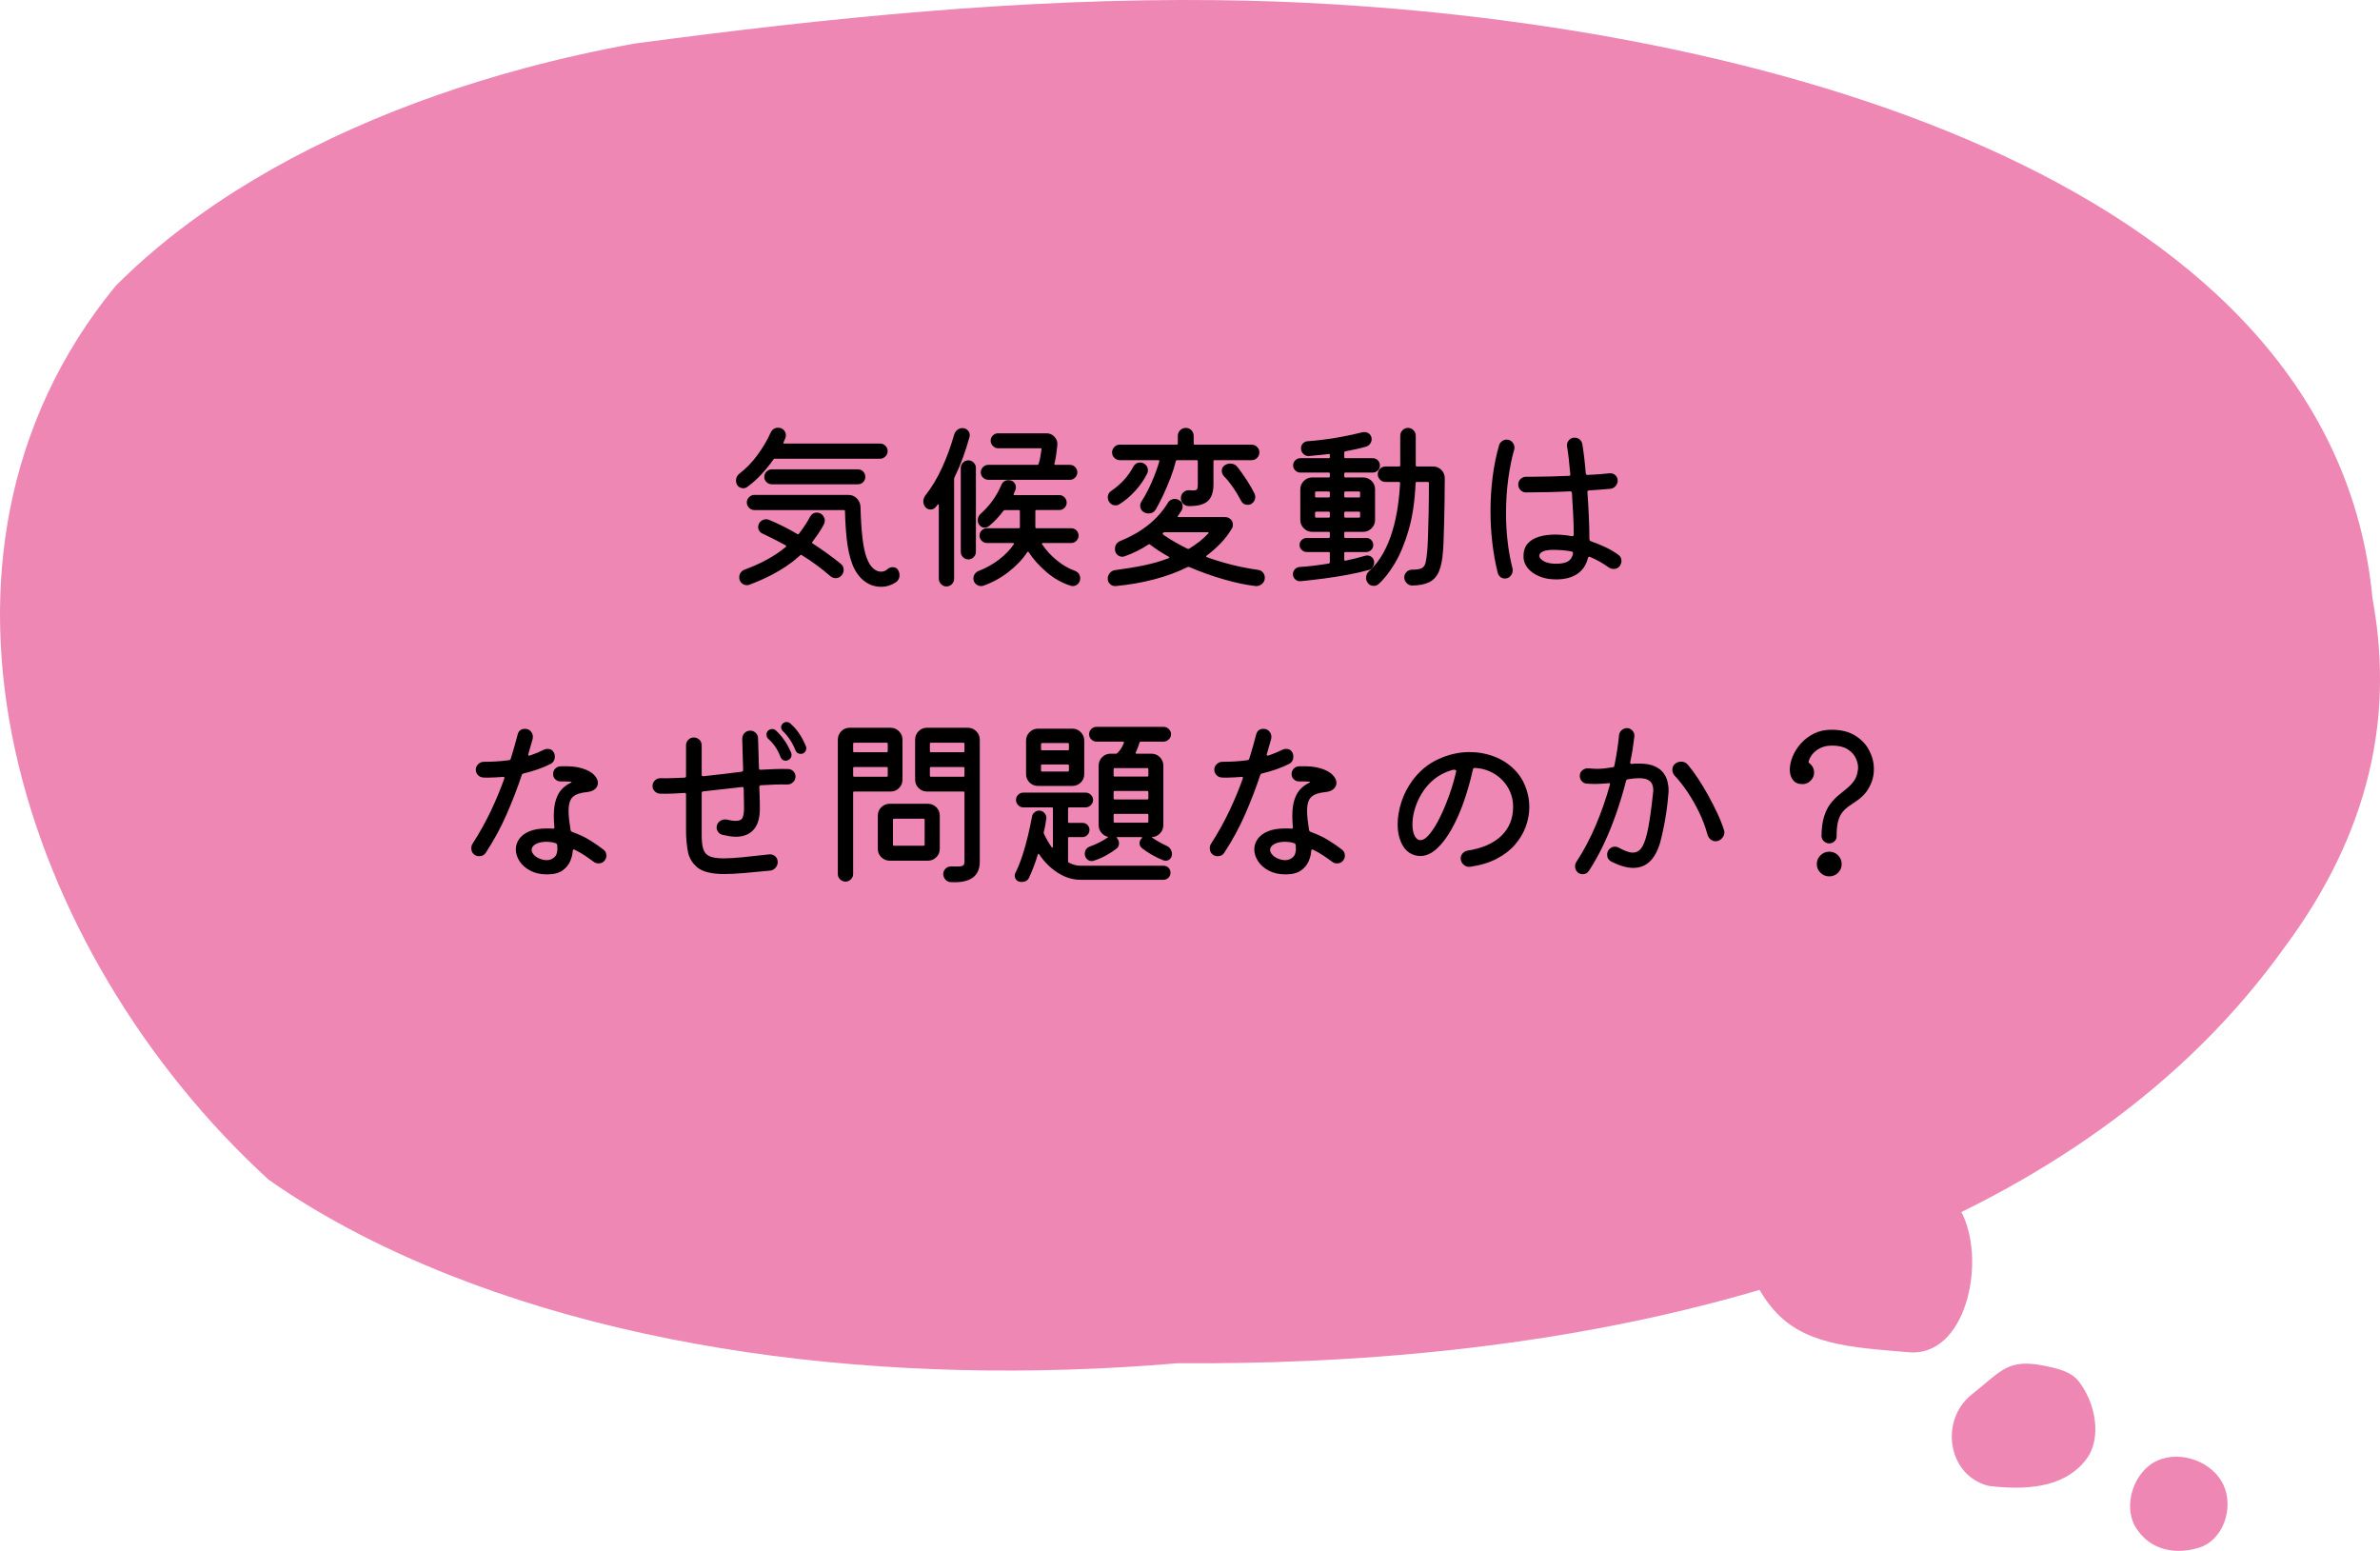 <?xml version="1.0" encoding="UTF-8"?>
<svg id="_レイヤー_2" data-name="レイヤー 2" xmlns="http://www.w3.org/2000/svg" width="237.839" height="154.965" viewBox="0 0 237.839 154.965">
  <defs>
    <style>
      .cls-1 {
        fill: #ee87b4;
      }
    </style>
  </defs>
  <g id="_レイヤー_1-2" data-name="レイヤー 1">
    <g>
      <path class="cls-1" d="M237.839,67.937c0,3.142-.374,6.235-1.097,9.264-.723,3.029-1.796,5.996-3.195,8.885-1.399,2.89-3.123,5.702-5.145,8.428-20.194,28.343-58.688,39.734-97.699,41.465-4.337.192-8.681.266-13.05.237-28.67,2.447-58.762-1.108-81.602-12.82-3.25-1.673-6.349-3.511-9.21-5.523C2.144,95.275-10.891,55.901,11.567,28.554c2.545-2.547,5.369-4.912,8.427-7.093,9.172-6.544,20.439-11.439,32.521-14.673,3.58-.958,7.231-1.771,10.921-2.438C82.56,1.795,102.195-.203,121.594.016c3.88.044,7.75.176,11.605.411,44.325,2.654,100.021,18.019,103.889,59.37.496,2.672.755,5.389.75,8.139Z"/>
      <g>
        <path d="M74.665,48.661c-.121.084-.252.126-.396.126-.12,0-.24-.033-.359-.099-.121-.066-.211-.159-.271-.279-.06-.108-.09-.234-.09-.378,0-.3.12-.54.36-.72.647-.492,1.244-1.11,1.791-1.854.545-.744.98-1.482,1.305-2.214.156-.335.408-.504.756-.504.24,0,.429.078.566.234.139.156.207.331.207.522,0,.096-.018.192-.053.288-.025.072-.055.142-.091.207-.036.066-.065.135-.09.207-.024.036-.026.066-.009.09s.045.036.08.036h9.576c.205,0,.381.072.531.216s.225.324.225.54c0,.204-.074.381-.225.531-.15.15-.326.225-.531.225h-10.512c-.061,0-.107.024-.144.072-.36.516-.763,1.014-1.206,1.494-.444.48-.918.9-1.422,1.26ZM83.989,56.311c.215.156.323.366.323.63,0,.192-.065.372-.198.54-.168.192-.371.288-.611.288-.192,0-.372-.072-.54-.216-.396-.348-.835-.699-1.313-1.053-.48-.354-.99-.699-1.531-1.035-.06-.036-.113-.03-.162.018-.023.024-.051.051-.08.081-.03.03-.063.057-.1.081-.371.336-.773.648-1.205.936-.433.288-.895.564-1.387.828-.348.18-.711.354-1.089.522s-.771.33-1.179.486c-.084.036-.18.054-.288.054-.192,0-.366-.072-.522-.216s-.234-.336-.234-.576c0-.168.049-.321.145-.459.096-.138.223-.237.378-.297,1.668-.612,3.042-1.368,4.122-2.268.061-.048.061-.102,0-.162-.372-.204-.753-.405-1.143-.603-.391-.198-.777-.387-1.161-.567-.144-.06-.255-.15-.333-.27-.078-.12-.117-.246-.117-.378,0-.24.084-.432.252-.576.168-.144.348-.216.54-.216.12,0,.228.024.324.072.456.192.921.405,1.396.639.473.234.938.489,1.395.765.06.036.113.03.162-.018.203-.264.398-.534.584-.81.187-.276.357-.564.514-.864s.396-.45.721-.45c.107,0,.221.03.342.09.131.072.236.174.314.306.078.132.117.264.117.396,0,.144-.03.27-.09.378-.168.324-.352.63-.549.918-.198.288-.399.57-.604.846-.048.048-.042.096.018.144.444.288.922.615,1.432.981.51.366.963.711,1.359,1.035ZM89.713,56.905c.12.168.18.36.18.576,0,.276-.108.498-.323.666-.469.324-.979.486-1.531.486-.312,0-.62-.054-.926-.162-.307-.108-.592-.276-.855-.504-.492-.42-.864-.981-1.116-1.683-.252-.702-.426-1.5-.522-2.394-.096-.894-.156-1.833-.18-2.817,0-.072-.035-.108-.107-.108h-8.946c-.204,0-.382-.075-.531-.225-.149-.15-.225-.327-.225-.531s.075-.381.225-.531c.149-.15.327-.225.531-.225h9.396c.336,0,.618.117.847.351.228.234.348.513.36.837.035,1.236.102,2.268.197,3.096s.234,1.488.414,1.98c.18.492.408.858.684,1.098.24.204.492.306.756.306.252,0,.469-.084.648-.252.145-.132.318-.198.521-.198.217,0,.385.078.505.234ZM77.131,46.897h8.604c.203,0,.377.072.521.216s.216.324.216.54c0,.204-.071.378-.216.522s-.318.216-.521.216h-8.604c-.204,0-.382-.072-.531-.216s-.226-.318-.226-.522.076-.381.226-.531.327-.225.531-.225Z"/>
        <path d="M96.877,43.693c-.192.696-.411,1.38-.657,2.052-.246.672-.525,1.326-.837,1.962-.024.036-.036.084-.036.144v9.972c0,.216-.074.399-.225.549-.15.15-.333.225-.549.225-.205,0-.381-.078-.531-.234s-.225-.336-.225-.54v-7.344c0-.048-.016-.078-.045-.09-.031-.012-.058.006-.082.054-.035.036-.068.075-.099.117s-.063.081-.099.117c-.12.156-.288.234-.504.234s-.391-.084-.522-.252c-.132-.167-.198-.354-.198-.558,0-.228.072-.432.217-.612.635-.804,1.19-1.728,1.664-2.772.475-1.044.879-2.154,1.215-3.33.061-.18.166-.327.315-.441.149-.114.315-.171.495-.171.204,0,.378.069.521.207.145.138.217.303.217.495,0,.036-.004.072-.01.108s-.015.072-.026.108ZM97.524,46.753v8.388c0,.204-.074.381-.225.531-.15.15-.327.225-.531.225s-.381-.075-.531-.225c-.149-.15-.225-.327-.225-.531v-8.388c0-.204.075-.381.225-.531.15-.15.328-.225.531-.225s.381.075.531.225c.15.15.225.327.225.531ZM107.407,57.031c.359.144.539.396.539.756,0,.228-.074.414-.225.558s-.32.216-.513.216c-.036,0-.072-.003-.108-.009-.035-.006-.072-.015-.107-.027-.877-.276-1.681-.729-2.412-1.359-.732-.63-1.326-1.293-1.782-1.989-.013-.036-.033-.054-.063-.054-.029,0-.057.018-.08.054-.469.708-1.092,1.365-1.873,1.971-.779.606-1.619,1.065-2.52,1.377-.035.012-.074.021-.117.027-.042.006-.08.009-.117.009-.191,0-.365-.072-.521-.216s-.234-.33-.234-.558c0-.156.049-.303.145-.441.096-.138.222-.237.378-.297.744-.288,1.422-.666,2.034-1.134.611-.468,1.104-.978,1.476-1.53.06-.083.036-.126-.071-.126h-2.61c-.192,0-.363-.072-.513-.216-.15-.144-.226-.318-.226-.522s.072-.378.216-.522c.145-.144.318-.216.522-.216h3.187c.071,0,.107-.036.107-.108v-1.602c0-.072-.036-.108-.107-.108h-1.387c-.061,0-.107.024-.145.072-.228.3-.465.582-.711.846-.246.264-.5.498-.765.702-.12.096-.252.144-.396.144-.24,0-.438-.114-.594-.342-.072-.132-.108-.264-.108-.396,0-.264.102-.486.306-.666.9-.804,1.584-1.758,2.053-2.862.144-.324.377-.486.701-.486.24,0,.426.072.559.216.131.144.197.312.197.504,0,.084-.018.174-.054.27-.024.06-.052.123-.081.189-.029.066-.057.129-.081.189-.036.084-.012.126.072.126h4.481c.205,0,.379.075.522.225.144.15.216.327.216.531,0,.192-.072.363-.216.513-.144.15-.317.225-.522.225h-2.285c-.072,0-.108.036-.108.108v1.602c0,.072.036.108.108.108h3.474c.204,0,.378.072.522.216.144.144.216.318.216.522,0,.192-.072.363-.216.513-.145.15-.318.225-.522.225h-2.826c-.108,0-.132.048-.071.144.396.588.885,1.119,1.467,1.593s1.179.819,1.791,1.035ZM106.921,47.941h-8.154c-.204,0-.381-.072-.531-.216-.149-.144-.225-.318-.225-.522s.075-.381.225-.531c.15-.15.327-.225.531-.225h4.896c.06,0,.102-.03.126-.09.071-.216.129-.444.171-.684.042-.24.081-.498.117-.774.023-.072-.006-.108-.09-.108h-4.248c-.192,0-.363-.075-.514-.225-.15-.15-.225-.327-.225-.531s.072-.378.216-.522.317-.216.522-.216h4.842c.324,0,.594.12.811.36.215.24.305.516.27.828-.036.36-.075.687-.117.981-.042.294-.1.579-.171.855-.024.084.006.126.09.126h1.458c.204,0,.378.075.521.225.145.15.217.327.217.531,0,.192-.072.363-.217.513-.144.15-.317.225-.521.225Z"/>
        <path d="M111.852,50.389c-.107.072-.229.108-.359.108-.301,0-.529-.132-.685-.396-.071-.132-.108-.264-.108-.396,0-.276.114-.492.342-.648.984-.672,1.723-1.482,2.215-2.43.156-.276.384-.414.684-.414.12,0,.229.024.324.072.3.156.45.396.45.72,0,.108-.024.21-.072.306-.312.624-.714,1.206-1.206,1.746-.492.54-1.02.984-1.584,1.332ZM125.712,56.941c.205.024.369.111.496.261.125.15.188.327.188.531,0,.24-.09.441-.271.603-.18.162-.39.237-.629.225-.961-.108-2.031-.333-3.213-.675-1.183-.342-2.332-.753-3.447-1.233-.049-.012-.097-.012-.145,0-.984.492-2.085.9-3.303,1.224-1.219.324-2.518.552-3.896.684-.217.012-.402-.054-.559-.198s-.234-.324-.234-.54.072-.408.217-.576c.144-.168.33-.264.558-.288,1.032-.132,1.991-.291,2.88-.477s1.698-.423,2.43-.711c.049-.012.072-.033.072-.063s-.023-.057-.072-.081c-.336-.192-.662-.39-.98-.594-.318-.204-.615-.414-.891-.63-.049-.036-.097-.036-.145,0-.744.492-1.542.888-2.395,1.188-.035.012-.074.021-.116.027-.042.006-.081.009-.117.009-.192,0-.36-.072-.504-.216-.144-.144-.216-.33-.216-.558,0-.384.186-.654.558-.81,1.044-.42,1.965-.948,2.763-1.584.799-.636,1.449-1.368,1.953-2.196.072-.132.174-.234.307-.306.131-.072.27-.108.414-.108.119,0,.239.03.359.09.275.144.414.372.414.684,0,.12-.035.246-.107.378-.049.084-.105.171-.172.261-.065.09-.129.183-.188.279-.06.084-.036.126.071.126h4.627c.228,0,.416.075.566.225s.225.327.225.531c0,.144-.029.264-.09.36-.3.516-.666,1.002-1.098,1.458-.432.457-.912.882-1.439,1.278-.072.06-.072.108,0,.144.756.276,1.565.525,2.43.747.863.222,1.764.399,2.699.531ZM115.848,46.105c.023-.084-.006-.126-.09-.126h-3.852c-.205,0-.385-.075-.541-.225-.156-.15-.233-.333-.233-.549,0-.204.075-.384.225-.54s.333-.234.55-.234h5.688c.072,0,.107-.036.107-.108v-.774c0-.216.078-.402.234-.558.156-.156.342-.234.559-.234.228,0,.416.078.566.234.15.156.225.342.225.558v.774c0,.072.037.108.108.108h5.688c.203,0,.383.075.539.225.156.15.234.333.234.549,0,.204-.074.384-.225.54-.15.156-.333.234-.549.234h-3.709c-.071,0-.107.036-.107.108v2.304c0,.792-.195,1.356-.585,1.692s-1.029.498-1.917.486c-.216-.012-.396-.093-.54-.243-.144-.15-.216-.333-.216-.549,0-.24.087-.438.261-.594.174-.156.375-.222.603-.198.061,0,.121.003.181.009.06.006.114.009.162.009.239,0,.38-.045.423-.135.042-.09.062-.249.062-.477v-2.304c0-.072-.035-.108-.107-.108h-1.98c-.048,0-.084.03-.107.09-.133.54-.312,1.107-.54,1.701-.229.594-.472,1.164-.729,1.71s-.501,1.017-.729,1.413c-.168.276-.414.414-.738.414-.145,0-.288-.036-.432-.108-.264-.156-.396-.378-.396-.666,0-.144.048-.294.145-.45.384-.6.731-1.263,1.043-1.989.312-.726.553-1.389.721-1.989ZM116.226,53.251c-.048.048-.048.102,0,.162.349.24.726.48,1.134.72.408.24.846.474,1.314.702.048.012.096.012.145,0,.371-.228.719-.468,1.043-.72s.618-.522.883-.81c.035-.024.047-.051.035-.081-.012-.03-.042-.045-.09-.045h-4.32c-.047,0-.09.018-.125.054l-.019.018ZM122.4,46.483c.168-.108.349-.162.54-.162.312,0,.559.12.738.36.288.373.582.786.882,1.242s.563.912.792,1.368c.061.12.09.24.09.36,0,.3-.132.534-.396.702-.084.06-.203.09-.359.09-.3,0-.516-.126-.648-.378-.539-1.032-1.115-1.86-1.728-2.484-.144-.168-.216-.348-.216-.54,0-.24.102-.426.306-.558Z"/>
        <path d="M137.323,56.203c0,.168-.052.324-.153.468-.103.144-.237.24-.405.288-.611.168-1.303.324-2.07.468s-1.56.27-2.375.378c-.816.108-1.603.198-2.358.27-.204.012-.382-.051-.531-.189s-.226-.309-.226-.513c0-.192.066-.357.199-.495.131-.138.293-.213.485-.225.408-.024.86-.066,1.359-.126.497-.06,1.011-.132,1.538-.216.072-.024.109-.066.109-.126v-.918c0-.072-.037-.108-.109-.108h-2.195c-.191,0-.359-.069-.504-.207-.145-.138-.217-.303-.217-.495,0-.204.072-.372.217-.504.145-.132.312-.198.504-.198h2.195c.072,0,.109-.036.109-.108v-.396c0-.072-.037-.108-.109-.108h-1.655c-.324,0-.603-.117-.837-.351s-.352-.513-.352-.837v-3.06c0-.324.117-.603.352-.837.234-.234.513-.351.837-.351h1.655c.072,0,.109-.036.109-.108v-.27c0-.072-.037-.108-.109-.108h-2.844c-.191,0-.359-.072-.504-.216-.144-.144-.216-.312-.216-.504s.072-.36.216-.504c.145-.144.312-.216.504-.216h2.844c.072,0,.109-.036.109-.108v-.216c0-.084-.037-.114-.109-.09-.336.036-.668.072-.998.108-.33.036-.651.066-.963.09-.229.012-.42-.057-.576-.207-.156-.15-.234-.339-.234-.567,0-.192.062-.354.189-.486.125-.132.285-.204.477-.216,1.775-.132,3.6-.432,5.473-.9.047-.012.113-.018.197-.018.191,0,.36.066.504.198.145.132.217.306.217.522,0,.156-.052.306-.153.45-.103.144-.237.24-.405.288-.336.096-.682.183-1.035.261-.354.079-.705.147-1.053.207-.061.024-.09.066-.09.126v.45c0,.072.035.108.107.108h2.736c.204,0,.375.072.514.216.137.144.207.312.207.504,0,.204-.072.375-.217.513-.144.138-.312.207-.504.207h-2.736c-.072,0-.107.036-.107.108v.27c0,.072.035.108.107.108h1.782c.324,0,.603.114.837.342.234.228.352.51.352.846v3.06c0,.324-.117.603-.352.837s-.513.351-.837.351h-1.782c-.072,0-.107.036-.107.108v.396c0,.072.035.108.107.108h2.088c.205,0,.373.069.504.207.133.138.199.303.199.495s-.07.357-.207.495c-.139.138-.304.207-.496.207h-2.088c-.072,0-.107.036-.107.108v.648c0,.084.042.12.126.108.348-.072.687-.15,1.017-.234s.639-.168.928-.252c.035-.012.072-.021.107-.027.036-.006.072-.009.107-.009.192,0,.357.066.496.198.137.132.207.3.207.504ZM132.786,49.705c.072,0,.109-.036.109-.108v-.378c0-.072-.037-.108-.109-.108h-1.26c-.072,0-.107.036-.107.108v.378c0,.072.035.108.107.108h1.26ZM131.526,51.127c-.072,0-.107.036-.107.108v.378c0,.072.035.108.107.108h1.26c.072,0,.109-.036.109-.108v-.378c0-.072-.037-.108-.109-.108h-1.26ZM135.811,49.705c.071,0,.107-.036.107-.108v-.378c0-.072-.036-.108-.107-.108h-1.369c-.072,0-.107.036-.107.108v.378c0,.072.035.108.107.108h1.369ZM134.442,51.127c-.072,0-.107.036-.107.108v.378c0,.072.035.108.107.108h1.369c.071,0,.107-.036.107-.108v-.378c0-.072-.036-.108-.107-.108h-1.369ZM141.481,46.501c0,.072.035.108.107.108h1.602c.336,0,.618.114.846.342s.343.51.343.846c0,.768-.007,1.536-.019,2.304s-.026,1.488-.045,2.16c-.018.672-.035,1.257-.054,1.755s-.039.867-.063,1.107c-.06.828-.195,1.488-.404,1.98-.211.492-.528.846-.954,1.062-.427.216-.993.33-1.701.342-.216,0-.401-.078-.558-.234-.156-.156-.24-.348-.252-.576,0-.204.074-.384.225-.54.15-.156.333-.234.549-.234.444,0,.766-.048.963-.144.198-.096.33-.282.396-.558.066-.276.123-.684.171-1.224.024-.264.048-.732.071-1.404.024-.672.046-1.473.064-2.403.018-.93.026-1.905.026-2.925,0-.072-.036-.108-.108-.108h-1.115c-.072,0-.108.036-.108.108-.072,1.789-.304,3.352-.692,4.689-.391,1.338-.855,2.457-1.396,3.357s-1.087,1.59-1.638,2.07c-.121.108-.271.162-.451.162-.119,0-.236-.027-.35-.081-.115-.054-.207-.141-.279-.261-.097-.156-.145-.306-.145-.45,0-.276.102-.504.307-.684.563-.516,1.035-1.116,1.412-1.8.379-.684.685-1.419.918-2.205.234-.786.411-1.59.531-2.412.12-.822.198-1.617.234-2.385,0-.072-.036-.108-.108-.108h-1.35c-.216,0-.399-.078-.55-.234-.149-.156-.225-.336-.225-.54,0-.216.078-.399.234-.549s.336-.225.54-.225h1.368c.072,0,.107-.036.107-.108v-2.97c0-.204.075-.384.225-.54.15-.156.334-.234.55-.234s.398.078.549.234c.149.156.226.336.226.54v2.97Z"/>
        <path d="M150.57,43.927c.228,0,.414.084.558.252.145.168.217.354.217.558,0,.036-.004.072-.01.108-.006.036-.015.072-.026.108-.228.78-.421,1.722-.576,2.826-.155,1.104-.233,2.286-.233,3.546,0,.888.051,1.794.152,2.718.102.924.268,1.842.495,2.754.012.036.019.072.019.108v.09c0,.204-.072.39-.217.558-.144.168-.33.252-.558.252-.169,0-.318-.051-.45-.153-.133-.102-.223-.243-.27-.423-.24-.96-.42-1.962-.541-3.006-.119-1.044-.18-2.094-.18-3.15,0-1.176.072-2.325.217-3.447.144-1.122.359-2.175.647-3.159.06-.168.159-.3.297-.396.138-.096.291-.144.459-.144ZM161.712,55.429c.217.144.324.348.324.612,0,.168-.054.336-.162.504-.144.204-.354.306-.629.306-.156,0-.312-.048-.469-.144-.611-.444-1.242-.798-1.89-1.062-.024-.012-.048-.018-.072-.018-.06,0-.103.042-.126.126-.168.696-.525,1.227-1.07,1.593-.547.366-1.252.549-2.115.549-.625,0-1.183-.102-1.674-.306-.492-.204-.88-.48-1.162-.828-.281-.348-.422-.738-.422-1.17,0-.528.137-.951.414-1.269.275-.318.653-.549,1.133-.693.48-.144,1.015-.216,1.603-.216.552,0,1.116.054,1.692.162h.035c.096,0,.145-.048.145-.144,0-.624-.018-1.296-.055-2.016-.035-.72-.078-1.44-.125-2.16-.013-.108-.072-.162-.18-.162-.709.036-1.438.063-2.188.081s-1.491.027-2.223.027c-.217,0-.399-.078-.549-.234-.15-.156-.226-.342-.226-.558s.077-.398.233-.549c.156-.15.342-.225.559-.225h.701c.564,0,1.152-.009,1.765-.027s1.212-.039,1.8-.063c.12,0,.168-.054.145-.162-.049-.552-.1-1.065-.153-1.539-.054-.474-.11-.885-.171-1.233-.036-.228.021-.432.171-.612.149-.18.345-.27.585-.27.191,0,.359.06.504.18.145.12.234.282.27.486.061.36.121.792.181,1.296s.114,1.044.162,1.62c.024.108.083.156.18.144.815-.036,1.542-.09,2.179-.162.227-.024.422.036.584.18.162.144.244.331.244.558,0,.192-.07.369-.207.531-.139.162-.31.255-.514.279-.3.024-.633.051-.999.081-.366.03-.753.057-1.161.081-.107.024-.156.084-.144.18.06.804.108,1.617.144,2.439.036.822.055,1.575.055,2.259,0,.096.047.162.144.198.516.18,1.008.381,1.476.603.469.222.889.471,1.26.747ZM155.503,56.329c.527,0,.924-.078,1.188-.234.264-.156.432-.42.504-.792v-.036c0-.084-.048-.138-.145-.162-.299-.06-.6-.102-.899-.126s-.606-.036-.918-.036c-.492,0-.849.057-1.071.171-.222.114-.332.255-.332.423,0,.192.149.372.449.54.3.168.708.252,1.225.252Z"/>
        <path d="M55.017,76.335c-.792.396-1.698.714-2.718.954-.097.036-.15.09-.162.162-.408,1.236-.903,2.523-1.485,3.861-.582,1.338-1.28,2.631-2.097,3.879-.145.24-.366.36-.666.36-.168,0-.318-.042-.45-.126-.228-.156-.342-.378-.342-.666,0-.18.042-.33.126-.45.707-1.104,1.32-2.202,1.836-3.294s.96-2.16,1.332-3.204c0-.012.002-.024.009-.036.006-.012.009-.024.009-.036,0-.096-.054-.132-.162-.108-.24.012-.482.027-.729.045-.246.018-.489.027-.729.027h-.262c-.09,0-.184-.006-.279-.018-.203-.024-.371-.111-.504-.261-.132-.15-.197-.321-.197-.513,0-.216.08-.402.242-.558.162-.156.352-.234.567-.234.396,0,.804-.012,1.224-.036.42-.024.852-.066,1.297-.126.096-.024.149-.072.162-.144.131-.42.254-.828.368-1.224s.22-.786.315-1.17c.096-.396.342-.594.738-.594.239,0,.432.081.576.243.144.162.215.345.215.549,0,.084-.006.15-.018.198-.061.228-.129.471-.207.729-.078.258-.152.52-.225.783,0,.012-.004.021-.01.027-.006.006-.008.015-.008.027,0,.108.059.144.18.108.468-.156.93-.348,1.386-.576.144-.06.264-.09.36-.09.312,0,.533.138.666.414.047.096.071.216.071.36,0,.336-.144.582-.432.738ZM60.292,84.885c.203.144.306.348.306.612,0,.168-.054.324-.162.468-.144.205-.354.306-.63.306-.168,0-.318-.048-.45-.144-.24-.18-.524-.381-.854-.603-.33-.222-.688-.429-1.072-.621-.023-.012-.053-.018-.09-.018-.071,0-.107.048-.107.144-.012.3-.094.633-.243.999-.149.366-.407.681-.774.945-.365.264-.885.396-1.557.396-.636,0-1.188-.123-1.656-.369-.468-.246-.828-.561-1.08-.945-.252-.384-.377-.78-.377-1.188,0-.36.107-.699.324-1.017.215-.318.551-.576,1.008-.774.455-.198,1.043-.297,1.764-.297h.297c.102,0,.201.006.297.018h.036c.108,0,.149-.054.126-.162-.036-.396-.055-.756-.055-1.08,0-.696.078-1.266.234-1.71s.363-.792.621-1.044.531-.444.819-.576c.144-.06.138-.102-.019-.126-.156-.012-.318-.018-.486-.018h-.485c-.204,0-.381-.069-.53-.207-.15-.138-.226-.315-.226-.531,0-.204.069-.381.207-.531.138-.15.315-.231.53-.243.877-.036,1.59.03,2.143.198.552.168.957.387,1.215.657.258.27.387.537.387.801,0,.228-.093.429-.278.603-.187.174-.453.279-.802.315-.66.06-1.133.219-1.422.477-.287.258-.432.729-.432,1.413,0,.252.018.537.055.855.035.318.083.669.144,1.053.012.084.077.15.198.198.647.228,1.235.507,1.764.837.527.33.966.633,1.314.909ZM53.38,85.443c.131.144.317.264.558.36.239.096.474.144.702.144.312,0,.578-.111.801-.333.222-.222.303-.615.243-1.179-.013-.096-.078-.162-.198-.198-.156-.048-.309-.081-.459-.099s-.291-.027-.423-.027c-.421,0-.771.075-1.054.225-.281.15-.422.345-.422.585,0,.18.084.354.252.522Z"/>
        <path d="M78.778,76.839c.203.012.374.09.512.234.139.144.207.318.207.522,0,.216-.08.402-.242.558-.162.156-.352.234-.567.234-.408-.012-.837-.009-1.287.009s-.903.039-1.358.063c-.108.012-.162.072-.162.18.023.492.039.933.045,1.323.006.39.009.675.009.855,0,.912-.207,1.605-.621,2.079-.414.474-1.011.711-1.791.711-.192,0-.401-.018-.63-.054-.229-.036-.468-.084-.721-.144-.168-.048-.303-.141-.404-.279-.102-.138-.152-.285-.152-.441,0-.24.083-.435.252-.585.168-.15.365-.225.594-.225h.09c.035,0,.072.006.107.018.336.084.618.126.846.126.385,0,.621-.114.712-.342.09-.228.135-.528.135-.9,0-.168-.003-.429-.009-.783s-.016-.753-.027-1.197c0-.132-.054-.186-.162-.162-.624.072-1.26.144-1.908.216-.647.072-1.302.144-1.961.216-.108.012-.162.072-.162.18v4.248c0,.564.054,1.014.162,1.35.107.336.317.573.629.711.312.138.78.207,1.404.207.492,0,1.109-.036,1.854-.108.744-.072,1.639-.168,2.683-.288.239-.024.444.039.612.189.168.15.252.345.252.585,0,.204-.072.39-.217.558-.144.168-.323.264-.539.288-.984.096-1.854.177-2.61.243s-1.416.099-1.979.099c-1.272,0-2.179-.228-2.719-.684-.492-.42-.798-.948-.918-1.584-.119-.636-.18-1.338-.18-2.106v-3.582c0-.12-.055-.168-.162-.144-.408.024-.816.045-1.225.063-.407.018-.815.021-1.223.009-.193-.012-.363-.09-.514-.234-.15-.144-.225-.318-.225-.522,0-.228.078-.417.233-.567.155-.15.343-.225.558-.225.42.012.828.009,1.225-.009s.785-.033,1.17-.045c.107,0,.162-.054.162-.162v-3.06c0-.216.074-.402.225-.558.15-.156.334-.234.549-.234.217,0,.402.075.559.225.156.15.234.339.234.567v2.934c0,.108.054.156.162.144.672-.072,1.322-.144,1.953-.216.629-.072,1.256-.15,1.881-.234.096-.024.144-.083.144-.18l-.091-3.096c0-.24.078-.438.234-.594s.348-.234.576-.234c.204,0,.385.075.54.225.155.15.233.327.233.531l.091,3.006c0,.108.054.156.162.144.456-.024.915-.045,1.377-.063s.927-.021,1.396-.009ZM76.78,73.833c-.121-.108-.181-.252-.181-.432,0-.144.042-.264.126-.36.132-.132.281-.198.45-.198.12,0,.239.048.36.144.635.588,1.139,1.32,1.512,2.196.035.072.054.15.054.234,0,.264-.12.444-.36.54-.072.036-.144.054-.216.054-.252,0-.426-.12-.522-.36-.275-.744-.684-1.35-1.223-1.818ZM80.523,74.535c.036.072.054.144.054.216,0,.156-.051.291-.152.405s-.237.171-.405.171c-.252,0-.426-.114-.522-.342-.287-.744-.707-1.386-1.26-1.926-.119-.12-.18-.252-.18-.396,0-.132.048-.246.145-.342.119-.12.258-.18.414-.18.119,0,.239.048.359.144.348.312.639.639.873.981s.459.765.675,1.269Z"/>
        <path d="M90.189,73.905v3.996c0,.324-.114.603-.343.837-.228.234-.51.351-.846.351h-3.636c-.071,0-.108.036-.108.108v8.136c0,.204-.074.381-.225.531-.15.15-.327.225-.531.225-.216,0-.398-.075-.549-.225-.15-.15-.225-.327-.225-.531v-13.428c0-.324.113-.603.342-.837.229-.234.51-.351.846-.351h4.086c.324,0,.604.117.838.351.233.234.351.513.351.837ZM88.605,75.165c.071,0,.108-.036.108-.108v-.738c0-.072-.037-.108-.108-.108h-3.24c-.071,0-.108.036-.108.108v.738c0,.072.037.108.108.108h3.24ZM85.365,76.641c-.071,0-.108.036-.108.108v.756c0,.072.037.108.108.108h3.24c.071,0,.108-.036.108-.108v-.756c0-.072-.037-.108-.108-.108h-3.24ZM88.911,80.313h3.816c.324,0,.604.114.837.342s.351.51.351.846v3.312c0,.336-.117.618-.351.846s-.513.342-.837.342h-3.816c-.324,0-.604-.114-.837-.342s-.351-.51-.351-.846v-3.312c0-.336.117-.618.351-.846s.513-.342.837-.342ZM89.235,84.399c0,.072.036.108.107.108h2.953c.071,0,.107-.036.107-.108v-2.484c0-.072-.036-.108-.107-.108h-2.953c-.071,0-.107.036-.107.108v2.484ZM92.638,72.717h4.086c.324,0,.603.117.837.351.233.234.351.513.351.837v12.186c0,1.476-.966,2.16-2.898,2.052-.215-.012-.396-.099-.539-.261-.145-.162-.217-.351-.217-.567.012-.216.096-.396.252-.54s.343-.209.559-.198c.396.012.687.009.873-.009.186-.018.306-.065.359-.144.055-.078.082-.189.082-.333v-6.894c0-.072-.037-.108-.108-.108h-3.636c-.324,0-.604-.114-.838-.342-.233-.228-.351-.51-.351-.846v-3.996c0-.324.114-.603.343-.837.227-.234.51-.351.846-.351ZM96.273,75.165c.071,0,.108-.036.108-.108v-.738c0-.072-.037-.108-.108-.108h-3.24c-.071,0-.108.036-.108.108v.738c0,.072.037.108.108.108h3.24ZM93.033,76.641c-.071,0-.108.036-.108.108v.756c0,.072.037.108.108.108h3.24c.071,0,.108-.036.108-.108v-.756c0-.072-.037-.108-.108-.108h-3.24Z"/>
        <path d="M108.01,86.505h8.262c.204,0,.372.069.504.207.132.138.198.303.198.495s-.069.357-.207.495c-.139.138-.303.207-.495.207h-8.298c-.768,0-1.516-.228-2.241-.684s-1.353-1.074-1.881-1.854c-.06-.084-.108-.078-.144.018-.121.408-.252.801-.396,1.179-.145.378-.294.735-.45,1.071-.132.324-.39.486-.774.486-.047,0-.09-.003-.125-.009-.037-.006-.078-.015-.127-.027-.132-.036-.236-.111-.314-.225-.078-.114-.117-.237-.117-.369,0-.108.023-.204.072-.288.252-.504.482-1.077.693-1.719.209-.642.396-1.305.558-1.989s.297-1.32.405-1.908c.023-.168.107-.309.252-.423.144-.114.299-.171.468-.171.216,0,.396.087.54.261s.197.363.162.567c-.024.204-.057.417-.1.639-.042.222-.093.453-.152.693-.012.048-.006.096.018.144.108.24.229.474.36.702.132.228.271.444.414.648.024.048.051.063.081.045.029-.018.045-.051.045-.099v-3.816c0-.072-.036-.108-.108-.108h-2.844c-.204,0-.378-.075-.522-.225-.144-.15-.216-.321-.216-.513,0-.204.072-.378.216-.522.145-.144.318-.216.522-.216h6.21c.204,0,.381.072.531.216.149.144.225.318.225.522,0,.192-.075.363-.225.513-.15.15-.327.225-.531.225h-1.639c-.071,0-.107.036-.107.108v1.332c0,.072.036.108.107.108h1.332c.205,0,.373.069.504.207.133.138.199.303.199.495,0,.192-.07.36-.207.504-.139.144-.304.216-.496.216h-1.332c-.071,0-.107.036-.107.108v2.322c0,.072.029.114.09.126.385.204.78.306,1.188.306ZM107.163,78.531h-3.438c-.324,0-.604-.114-.837-.342-.234-.228-.351-.51-.351-.846v-3.348c0-.324.116-.603.351-.837.233-.234.513-.351.837-.351h3.438c.324,0,.604.117.838.351.233.234.351.513.351.837v3.348c0,.336-.117.618-.351.846-.234.228-.514.342-.838.342ZM106.714,74.967c.072,0,.107-.036.107-.108v-.504c0-.072-.035-.108-.107-.108h-2.574c-.072,0-.107.036-.107.108v.504c0,.072.035.108.107.108h2.574ZM104.139,76.389c-.072,0-.107.036-.107.108v.486c0,.072.035.108.107.108h2.574c.072,0,.107-.036.107-.108v-.486c0-.072-.035-.108-.107-.108h-2.574ZM116.559,84.507c.18.072.318.187.414.342.096.156.145.318.145.486,0,.192-.061.351-.181.477s-.265.189-.433.189c-.107,0-.186-.012-.233-.036-.384-.144-.769-.327-1.151-.549-.385-.222-.721-.447-1.009-.675-.155-.132-.233-.294-.233-.486,0-.204.078-.372.233-.504.024-.024.03-.048.019-.072s-.043-.036-.09-.036h-2.34c-.049,0-.085.006-.109.018-.023.012-.023.03,0,.054.013.012.024.024.037.036.012.012.023.024.035.036.108.144.162.3.162.468,0,.229-.078.402-.234.522-.299.24-.65.471-1.053.693s-.812.399-1.232.531c-.036.012-.072.021-.107.027-.037.006-.072.009-.109.009-.18,0-.338-.069-.477-.207-.138-.138-.207-.309-.207-.513,0-.36.174-.605.522-.738.276-.096.575-.225.899-.387.324-.162.624-.339.9-.531.023-.024-.012-.048-.107-.072-.24-.083-.439-.228-.595-.432s-.233-.438-.233-.702v-5.958c0-.324.113-.603.342-.837.228-.234.51-.351.846-.351h.54c.048,0,.09-.018.126-.054.3-.276.521-.618.666-1.026.023-.083-.006-.126-.09-.126h-2.646c-.191,0-.363-.072-.513-.216-.15-.144-.226-.318-.226-.522s.072-.378.217-.522.318-.216.521-.216h6.696c.204,0,.381.072.531.216.149.144.225.318.225.522,0,.192-.075.363-.225.513-.15.15-.327.225-.531.225h-2.286c-.048,0-.084.03-.107.09-.049.168-.105.336-.172.504-.065.168-.135.33-.207.486-.035.084-.006.126.09.126h1.477c.324,0,.604.114.837.342.234.229.351.51.351.846v5.958c0,.324-.116.603-.351.837-.233.234-.513.351-.837.351.023,0,.042.012.055.036.012,0,.029.012.053.036.181.132.394.268.64.405.245.138.495.267.747.387ZM111.286,77.487c0,.072.035.108.107.108h3.258c.072,0,.108-.036.108-.108v-.63c0-.072-.036-.108-.108-.108h-3.258c-.072,0-.107.036-.107.108v.63ZM111.286,79.773c0,.072.035.108.107.108h3.258c.072,0,.108-.036.108-.108v-.63c0-.072-.036-.108-.108-.108h-3.258c-.072,0-.107.036-.107.108v.63ZM114.76,81.429c0-.072-.036-.108-.108-.108h-3.258c-.072,0-.107.036-.107.108v.666c0,.072.035.108.107.108h3.258c.072,0,.108-.036.108-.108v-.666Z"/>
        <path d="M128.817,76.335c-.792.396-1.698.714-2.719.954-.096.036-.149.09-.162.162-.407,1.236-.902,2.523-1.484,3.861-.582,1.338-1.281,2.631-2.097,3.879-.144.24-.366.36-.666.36-.169,0-.318-.042-.45-.126-.229-.156-.342-.378-.342-.666,0-.18.041-.33.126-.45.708-1.104,1.319-2.202,1.836-3.294.516-1.092.96-2.16,1.332-3.204,0-.012.003-.024.009-.036.006-.012.01-.024.01-.036,0-.096-.055-.132-.162-.108-.24.012-.484.027-.729.045-.246.018-.489.027-.729.027h-.261c-.09,0-.183-.006-.278-.018-.205-.024-.373-.111-.504-.261-.133-.15-.199-.321-.199-.513,0-.216.082-.402.244-.558.162-.156.351-.234.566-.234.396,0,.804-.012,1.225-.036.42-.024.852-.066,1.295-.126.096-.024.15-.072.162-.144.133-.42.256-.828.369-1.224.114-.396.219-.786.315-1.17.096-.396.342-.594.737-.594.24,0,.433.081.576.243.145.162.217.345.217.549,0,.084-.007.15-.019.198-.06.228-.129.471-.207.729-.078.258-.153.52-.226.783,0,.012-.002.021-.008.027-.007.006-.01.015-.01.027,0,.108.061.144.18.108.469-.156.93-.348,1.387-.576.145-.06.264-.09.359-.09.312,0,.534.138.666.414.049.096.072.216.072.36,0,.336-.144.582-.432.738ZM134.091,84.885c.204.144.307.348.307.612,0,.168-.055.324-.162.468-.145.205-.354.306-.63.306-.169,0-.318-.048-.45-.144-.24-.18-.525-.381-.855-.603-.33-.222-.687-.429-1.07-.621-.024-.012-.055-.018-.09-.018-.072,0-.108.048-.108.144-.013.3-.093.633-.243.999-.15.366-.408.681-.773.945-.367.264-.886.396-1.558.396-.636,0-1.188-.123-1.655-.369-.469-.246-.828-.561-1.08-.945-.252-.384-.379-.78-.379-1.188,0-.36.108-.699.324-1.017.217-.318.553-.576,1.008-.774.457-.198,1.045-.297,1.765-.297h.297c.102,0,.2.006.297.018h.036c.107,0,.15-.054.126-.162-.036-.396-.054-.756-.054-1.08,0-.696.078-1.266.233-1.71.156-.444.363-.792.621-1.044s.531-.444.819-.576c.145-.06.138-.102-.018-.126-.156-.012-.318-.018-.486-.018h-.486c-.204,0-.381-.069-.531-.207-.15-.138-.225-.315-.225-.531,0-.204.068-.381.207-.531.138-.15.314-.231.531-.243.875-.036,1.59.03,2.142.198s.957.387,1.215.657c.259.27.388.537.388.801,0,.228-.094.429-.279.603-.187.174-.453.279-.801.315-.66.06-1.135.219-1.422.477-.289.258-.433.729-.433,1.413,0,.252.019.537.054.855.036.318.084.669.145,1.053.012.084.078.15.197.198.648.228,1.236.507,1.765.837s.966.633,1.313.909ZM127.179,85.443c.133.144.318.264.559.36s.474.144.702.144c.312,0,.579-.111.801-.333s.303-.615.243-1.179c-.012-.096-.078-.162-.198-.198-.156-.048-.31-.081-.459-.099s-.291-.027-.423-.027c-.42,0-.771.075-1.053.225-.282.15-.424.345-.424.585,0,.18.084.354.252.522Z"/>
        <path d="M146.889,86.613c-.229.024-.438-.048-.631-.216-.191-.168-.287-.378-.287-.63,0-.192.065-.36.197-.504.133-.144.295-.234.486-.27,1.464-.228,2.589-.72,3.375-1.476s1.18-1.722,1.18-2.898c0-.696-.169-1.332-.504-1.908-.337-.576-.796-1.041-1.377-1.395-.583-.354-1.234-.549-1.953-.585-.097,0-.156.048-.181.144-.252,1.14-.562,2.229-.927,3.267-.366,1.038-.78,1.962-1.242,2.772s-.954,1.449-1.477,1.917c-.521.468-1.064.702-1.629.702-.144,0-.287-.018-.432-.054-.6-.144-1.053-.504-1.359-1.08-.306-.576-.459-1.253-.459-2.034,0-.708.123-1.446.369-2.214.246-.768.615-1.488,1.107-2.16.708-.96,1.575-1.674,2.602-2.142,1.025-.468,2.061-.702,3.104-.702.864,0,1.688.15,2.476.45.785.3,1.469.747,2.051,1.341.582.594.993,1.323,1.233,2.187.144.48.216.984.216,1.512,0,.648-.117,1.296-.351,1.944s-.591,1.251-1.071,1.809-1.096,1.032-1.845,1.422c-.75.39-1.642.657-2.673.801ZM141.399,83.571c.145.252.324.378.54.378.288,0,.603-.21.944-.63.343-.419.682-.972,1.018-1.656s.648-1.431.936-2.241c.289-.81.516-1.599.685-2.367v-.018c0-.084-.072-.126-.216-.126-.036,0-.072.003-.108.009-.036.006-.071.015-.108.027-.695.204-1.293.513-1.791.927s-.906.885-1.224,1.413c-.317.528-.552,1.059-.702,1.593-.15.534-.225,1.029-.225,1.485,0,.504.084.906.252,1.206Z"/>
        <path d="M162.909,76.155v.036c0,.096.055.144.162.144.133-.024.262-.036.387-.036h.369c.612,0,1.11.084,1.494.252.385.168.678.384.883.648.203.264.344.546.422.846.078.3.117.588.117.864v.234c0,.072-.006.138-.018.198-.048.624-.12,1.254-.216,1.89-.097.636-.201,1.215-.315,1.737-.113.522-.213.933-.297,1.233-.492,1.68-1.386,2.52-2.682,2.52-.625,0-1.356-.21-2.196-.63-.276-.156-.414-.384-.414-.684,0-.24.081-.435.243-.585s.339-.225.531-.225c.144,0,.275.036.396.108.288.156.546.276.774.36.228.084.438.126.63.126.384,0,.692-.192.927-.576.234-.384.436-1.014.604-1.89s.33-2.052.486-3.528c.012-.048.018-.099.018-.153v-.153c0-.18-.036-.357-.108-.531-.071-.174-.21-.317-.414-.432s-.517-.171-.936-.171c-.288,0-.648.036-1.08.108-.097.012-.156.066-.181.162-.275,1.08-.6,2.157-.972,3.231-.372,1.074-.789,2.1-1.251,3.078-.462.979-.957,1.869-1.484,2.673-.156.228-.367.342-.631.342-.144,0-.294-.048-.449-.144-.205-.168-.307-.384-.307-.648,0-.168.042-.312.127-.432.743-1.14,1.395-2.37,1.952-3.69.558-1.32,1.022-2.658,1.396-4.014,0-.012.002-.023.009-.036.006-.012.009-.024.009-.036,0-.084-.054-.114-.162-.09-.204.012-.414.027-.63.045s-.438.027-.666.027c-.132,0-.271-.003-.414-.009s-.3-.015-.468-.027c-.192-.012-.354-.093-.486-.243-.132-.15-.197-.327-.197-.531,0-.228.086-.414.261-.558.173-.144.374-.209.603-.198.324.036.618.054.883.054s.519-.015.765-.045c.245-.03.513-.069.801-.117.084-.012.132-.06.144-.144.108-.528.201-1.047.279-1.557.078-.51.141-1.011.189-1.503.023-.204.113-.372.27-.504.156-.132.33-.198.521-.198.217,0,.399.084.55.252.149.168.213.366.188.594-.048.408-.105.825-.17,1.251-.066.426-.148.861-.244,1.305ZM172.269,82.905c.036.084.054.174.054.27,0,.168-.057.333-.17.495-.115.162-.268.279-.459.351-.049.012-.091.021-.127.027-.035.006-.078.009-.126.009-.18,0-.342-.057-.485-.171-.145-.114-.246-.261-.307-.441-.216-.792-.501-1.554-.855-2.286-.354-.732-.744-1.413-1.17-2.043-.426-.63-.854-1.173-1.287-1.629-.143-.168-.215-.36-.215-.576,0-.24.09-.438.27-.594.18-.144.384-.216.611-.216.265,0,.486.102.666.306.324.384.664.843,1.018,1.377.354.534.695,1.101,1.025,1.701.33.601.633,1.194.91,1.782.275.588.492,1.134.647,1.638Z"/>
        <path d="M182.8,84.273c-.205,0-.385-.075-.541-.225-.156-.15-.233-.327-.233-.531.012-.78.099-1.425.261-1.935.162-.51.372-.933.631-1.269.258-.336.533-.624.827-.864s.576-.471.847-.693c.27-.222.504-.474.701-.756.198-.282.321-.639.369-1.071.012-.036.018-.075.018-.117v-.135c0-.312-.084-.636-.252-.972s-.44-.621-.818-.855-.891-.351-1.539-.351c-.576,0-1.074.147-1.494.441-.42.294-.695.669-.828,1.125-.012.012-.018.036-.018.072,0,.048.029.09.09.126.312.252.468.564.468.936,0,.3-.114.567-.342.801s-.498.351-.81.351c-.433,0-.754-.138-.963-.414-.211-.276-.315-.618-.315-1.026s.093-.843.278-1.305c.187-.462.459-.897.82-1.305.359-.408.797-.741,1.313-.999.516-.258,1.098-.387,1.745-.387.961,0,1.752.195,2.377.585.623.39,1.092.885,1.404,1.485.312.601.467,1.218.467,1.854,0,.48-.078.918-.233,1.314-.192.48-.414.861-.666,1.143-.252.282-.511.513-.774.693-.264.18-.519.354-.765.522s-.468.366-.666.594c-.198.228-.351.531-.459.909s-.162.879-.162,1.503c.013.204-.054.381-.198.531-.144.15-.324.225-.539.225ZM182.8,87.567c-.336,0-.627-.12-.873-.36-.246-.24-.369-.528-.369-.864,0-.348.123-.642.369-.882.246-.24.537-.36.873-.36.348,0,.641.12.881.36.24.24.361.534.361.882,0,.336-.121.624-.361.864-.24.24-.533.36-.881.36Z"/>
      </g>
      <path class="cls-1" d="M190.745,135.12c5.625.488,7.726-8.716,5.412-13.704-2.314-4.988-8.57-3.856-14.029-2.534-8.005,1.939-9.06,6.825-5.123,11.701,3.099,3.838,7.93,4.032,13.74,4.536Z"/>
      <path class="cls-1" d="M219.711,154.659c2.484-.739,3.546-4,2.484-6.289-1.062-2.289-4.224-3.476-6.583-2.437s-3.501,4.465-2.207,6.645c1.156,1.947,3.459,2.929,6.306,2.082Z"/>
      <path class="cls-1" d="M198.733,148.47c4.815.595,7.903-.292,9.701-2.588,1.678-2.144.976-5.703-.696-7.851-.724-.93-1.966-1.251-3.118-1.498-3.951-.849-4.449.31-7.608,2.829s-2.446,8.061,1.721,9.109"/>
    </g>
  </g>
</svg>